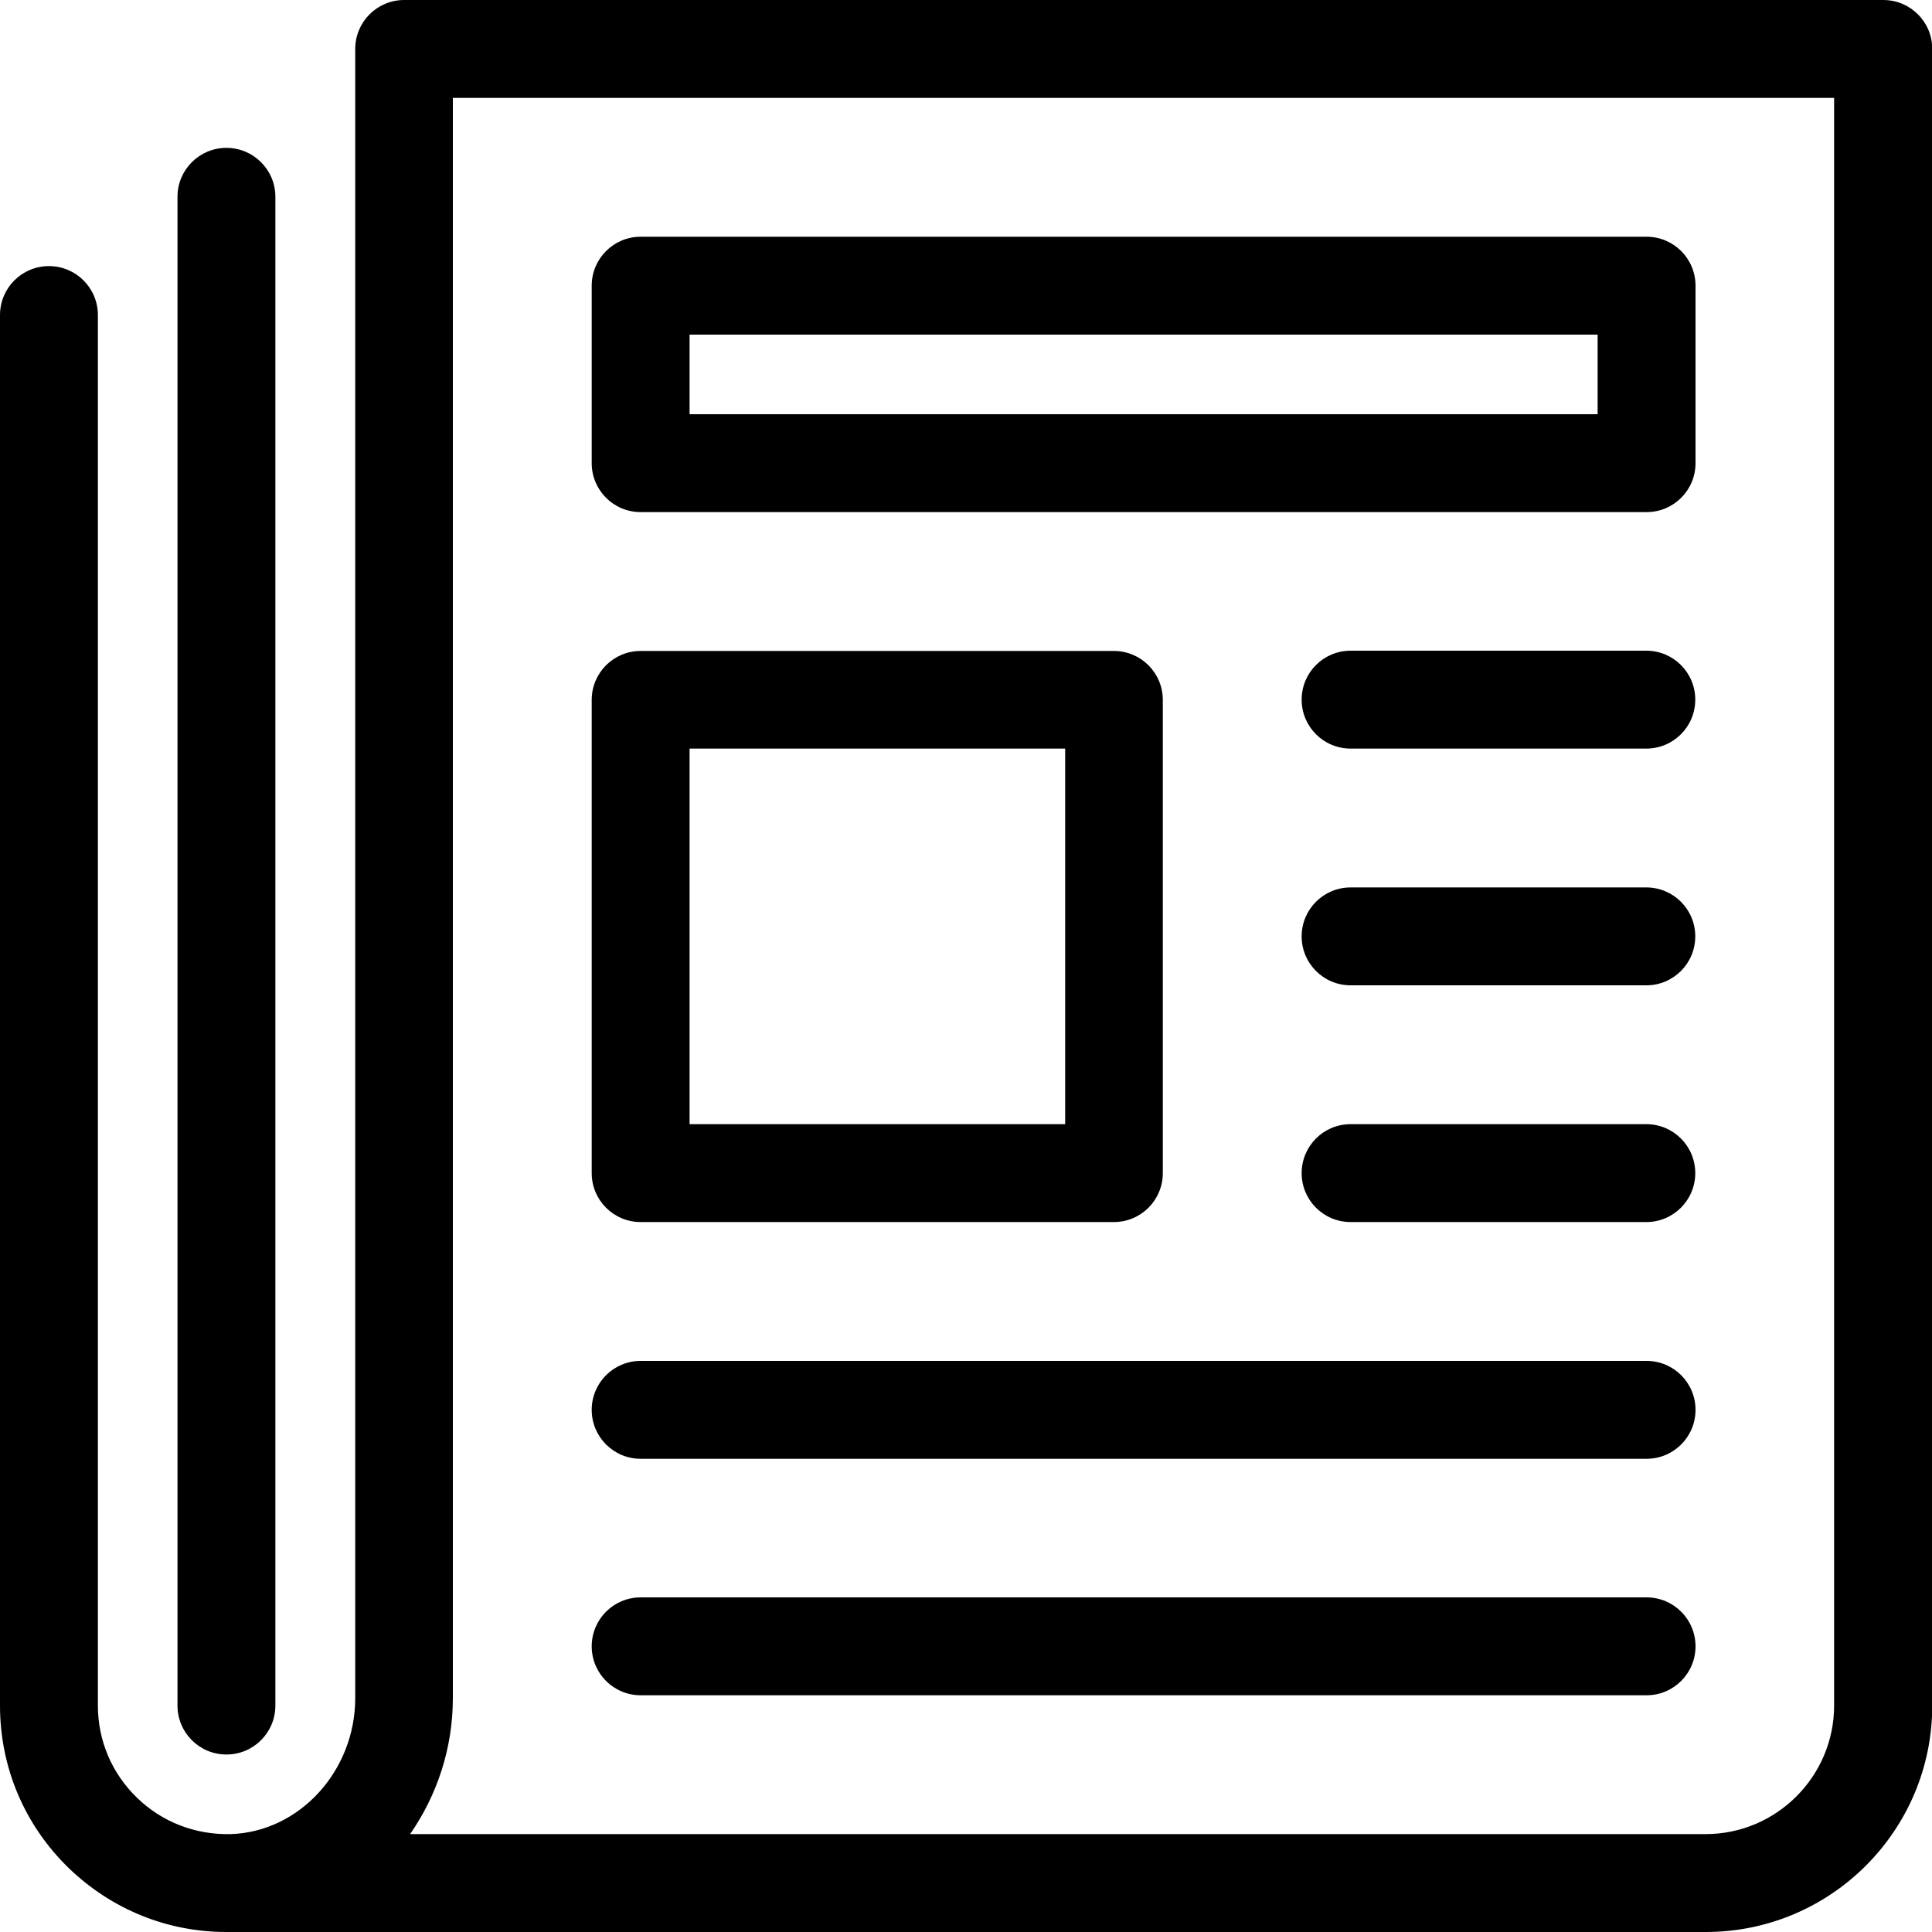 <?xml version="1.0" encoding="UTF-8"?>
<svg id="_レイヤー_2" data-name="レイヤー 2" xmlns="http://www.w3.org/2000/svg" viewBox="0 0 75 75">
  <g id="_レイヤー_1-2" data-name="レイヤー 1">
    <g id="newspaper">
      <path d="M8.79,68.11c-1.05,0-1.9-.85-1.9-1.9V7.64c0-1.05.85-1.9,1.9-1.9s1.9.85,1.9,1.9v58.57c0,1.05-.85,1.9-1.9,1.9Z"/>
      <path d="M43.24,47.44h-18.37c-1.05,0-1.9-.85-1.9-1.9v-18.37c0-1.05.85-1.9,1.9-1.9h18.37c1.05,0,1.9.85,1.9,1.9v18.37c0,1.05-.85,1.9-1.9,1.9ZM26.77,43.64h14.58v-14.58h-14.58v14.58Z"/>
      <path d="M63.91,19.88H24.87c-1.05,0-1.9-.85-1.9-1.9v-6.89c0-1.05.85-1.9,1.9-1.9h39.05c1.05,0,1.9.85,1.9,1.9v6.89c0,1.05-.85,1.9-1.9,1.9ZM26.77,16.08h35.25v-3.09H26.77v3.09Z"/>
      <path d="M63.91,29.06h-11.48c-1.05,0-1.9-.85-1.9-1.9s.85-1.9,1.9-1.9h11.48c1.05,0,1.9.85,1.9,1.9s-.85,1.9-1.9,1.9Z"/>
      <path d="M63.91,38.25h-11.48c-1.05,0-1.9-.85-1.9-1.9s.85-1.9,1.9-1.9h11.48c1.05,0,1.9.85,1.9,1.9s-.85,1.9-1.9,1.9Z"/>
      <path d="M63.91,47.44h-11.48c-1.05,0-1.9-.85-1.9-1.9s.85-1.9,1.9-1.9h11.48c1.05,0,1.9.85,1.9,1.9s-.85,1.9-1.9,1.9Z"/>
      <path d="M63.91,56.63H24.87c-1.05,0-1.9-.85-1.9-1.9s.85-1.9,1.9-1.9h39.05c1.05,0,1.9.85,1.9,1.9s-.85,1.9-1.9,1.9Z"/>
      <path d="M63.91,65.81H24.87c-1.05,0-1.9-.85-1.9-1.9s.85-1.9,1.9-1.9h39.05c1.05,0,1.9.85,1.9,1.9s-.85,1.9-1.9,1.9Z"/>
      <path d="M66.21,75H8.79c-2.3,0-4.46-.88-6.12-2.48-1.72-1.67-2.67-3.91-2.67-6.31V12.23c0-1.05.85-1.9,1.9-1.9s1.9.85,1.9,1.9v53.98c0,1.36.54,2.63,1.52,3.58.98.95,2.27,1.44,3.63,1.41,2.67-.08,4.84-2.45,4.84-5.28V1.9c0-1.05.85-1.9,1.9-1.9h57.42c1.05,0,1.9.85,1.9,1.9v64.31c0,4.85-3.94,8.79-8.79,8.79ZM15.91,71.2h50.3c2.75,0,4.99-2.24,4.99-4.99V3.8H17.58v62.12c0,1.96-.62,3.78-1.66,5.28Z"/>
    </g>
  </g>
</svg>